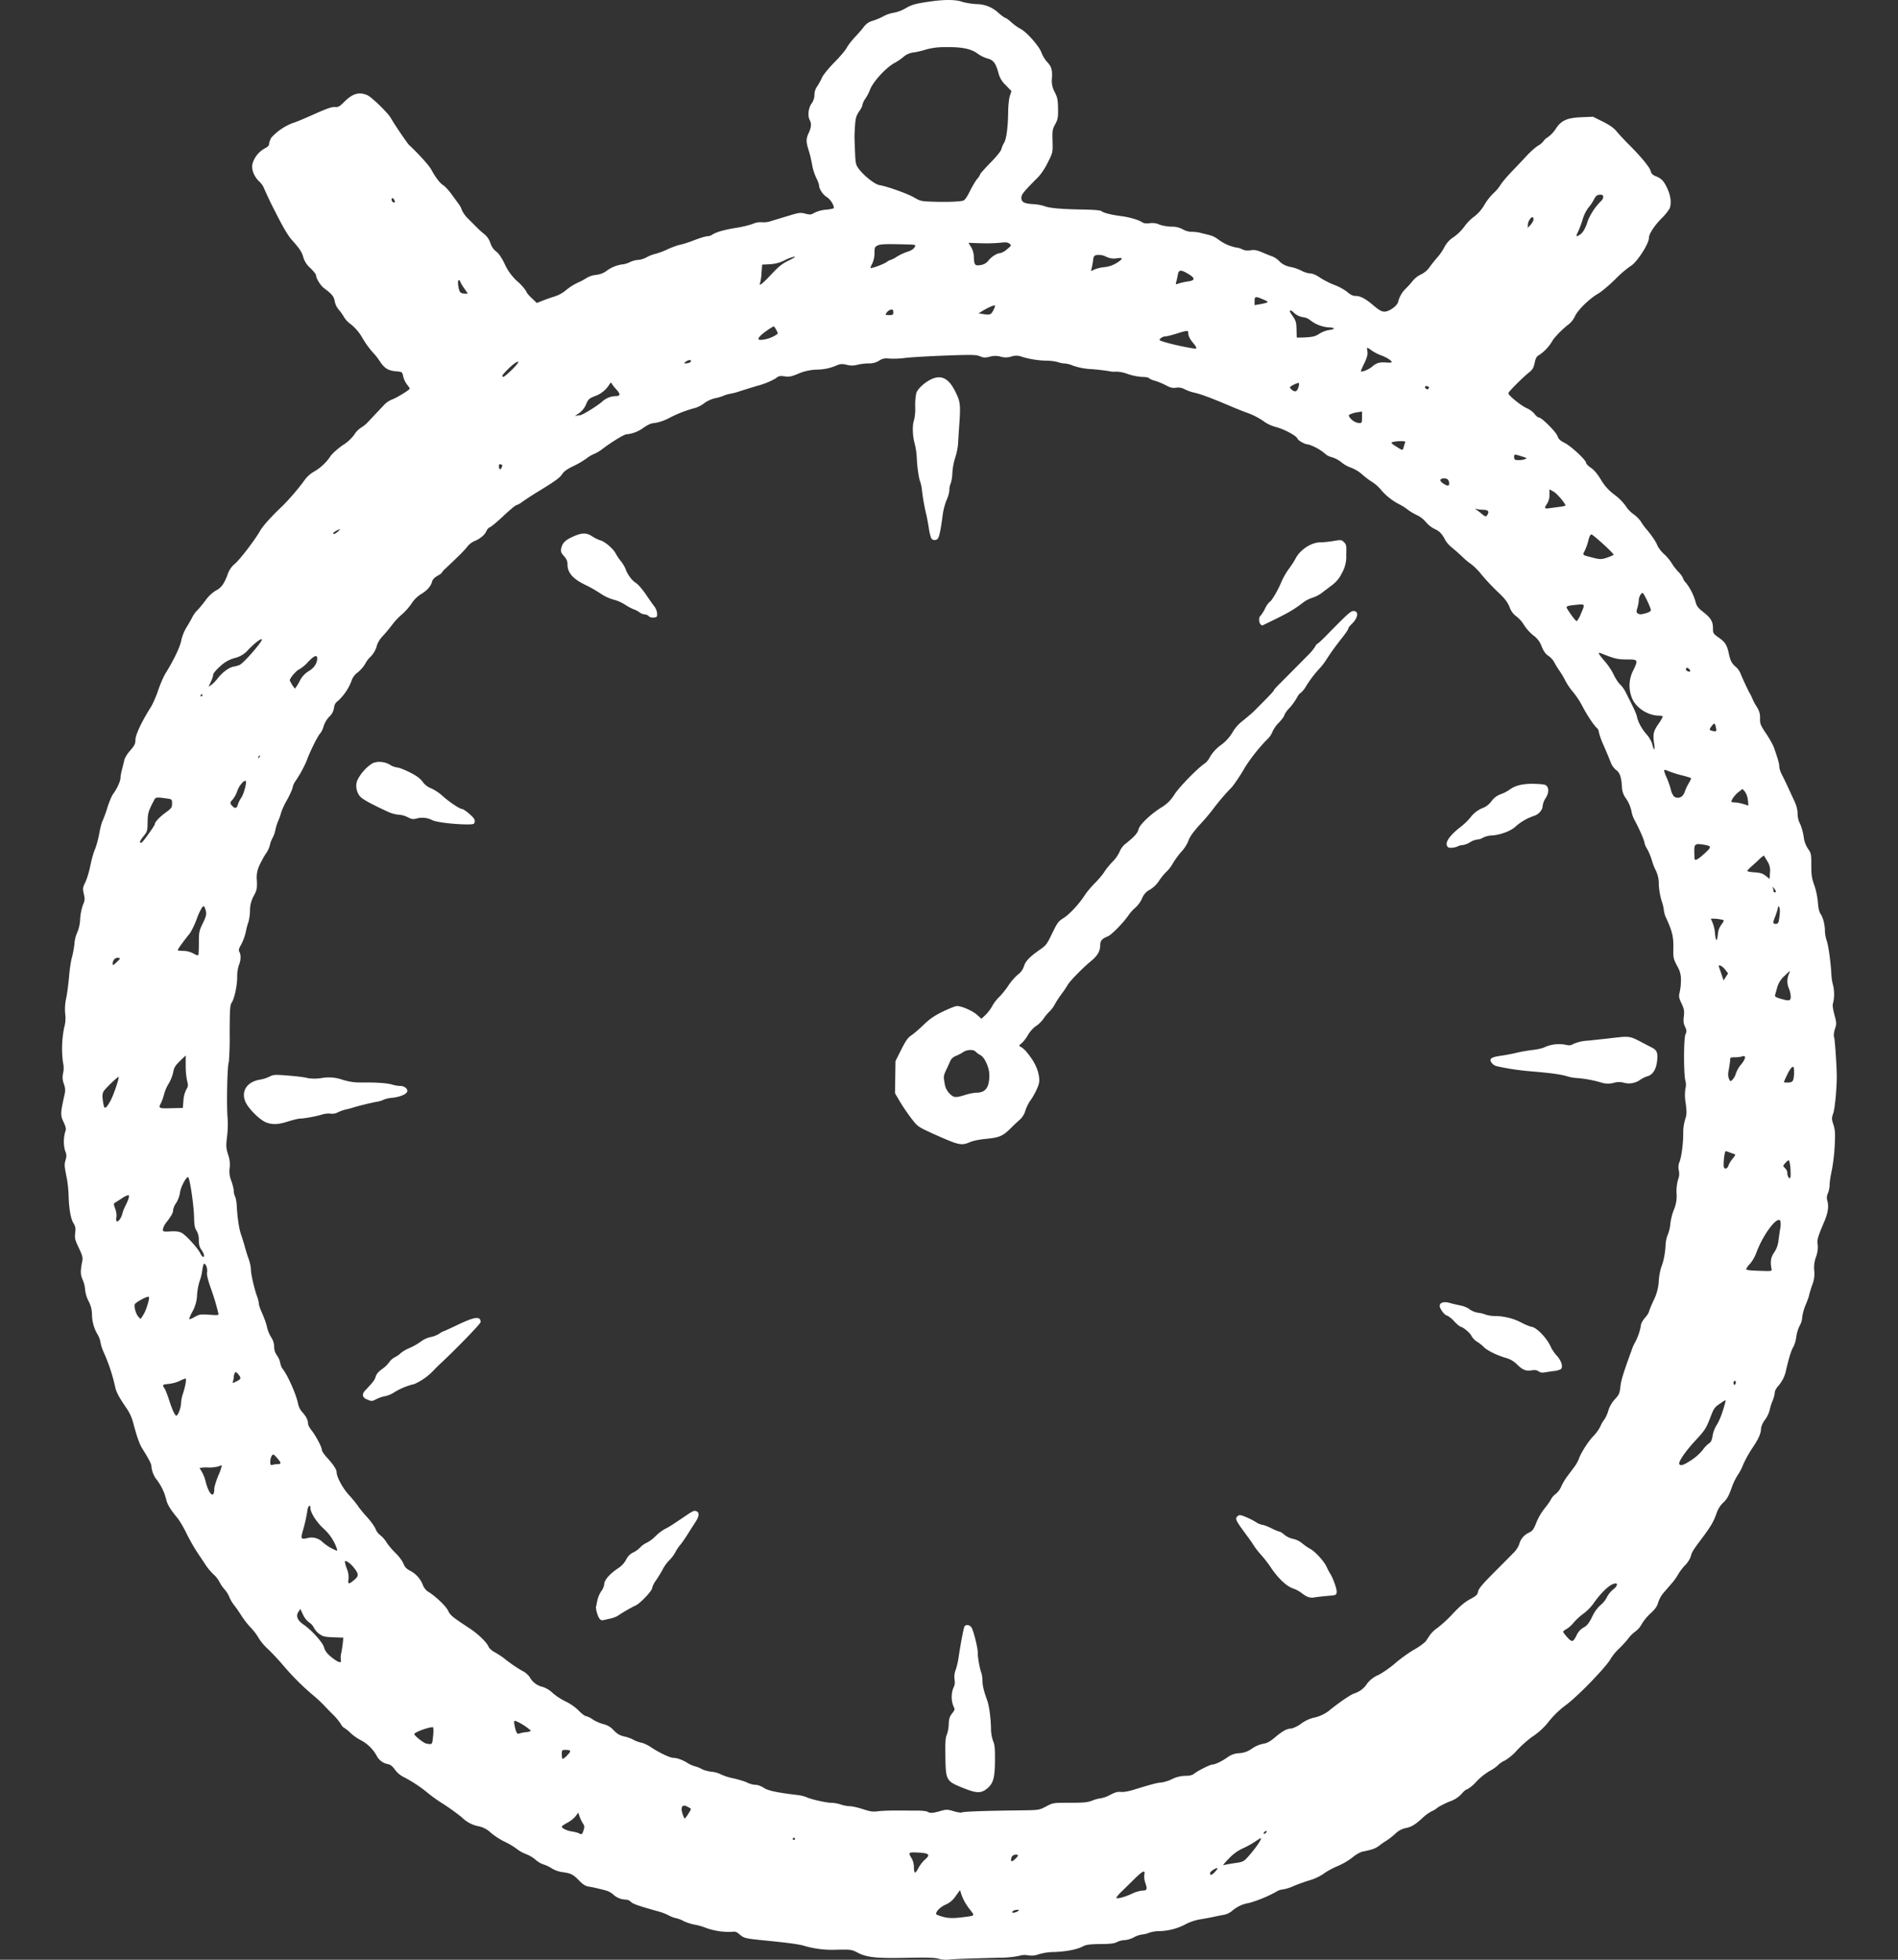 <svg xmlns="http://www.w3.org/2000/svg" width="31" height="32" fill="none"><rect width="100%" height="100%" fill="#333333" stroke="none"/><path fill="#fff" d="M15.328 31.984c-.056-.018-.187-.022-.523-.015-.502.01-.651-.007-.802-.087-.09-.047-.106-.05-.327-.046a1.655 1.655 0 0 1-.532-.06c-.07-.025-.255-.051-.607-.086-.365-.036-.384-.04-.455-.102-.052-.045-.073-.052-.13-.043a1.127 1.127 0 0 1-.411-.061 1.007 1.007 0 0 0-.186-.055.801.801 0 0 1-.19-.06.463.463 0 0 0-.122-.047.469.469 0 0 1-.121-.046.838.838 0 0 0-.159-.062c-.333-.093-.426-.125-.457-.158a.133.133 0 0 0-.086-.038.308.308 0 0 1-.206-.085.307.307 0 0 0-.112-.062c-.035-.01-.097-.025-.138-.035a1.767 1.767 0 0 0-.147-.03c-.055-.008-.093-.033-.16-.1-.096-.1-.133-.118-.276-.137a.46.46 0 0 1-.168-.06.551.551 0 0 0-.136-.065.385.385 0 0 1-.13-.077.554.554 0 0 0-.156-.092.572.572 0 0 1-.15-.084 1.122 1.122 0 0 0-.195-.116 1.191 1.191 0 0 1-.228-.147.407.407 0 0 0-.19-.105.53.53 0 0 1-.287-.15 3.76 3.76 0 0 0-.308-.221 2.448 2.448 0 0 1-.252-.18 2.217 2.217 0 0 0-.388-.255.415.415 0 0 1-.144-.122c-.036-.052-.071-.08-.11-.088a.261.261 0 0 1-.19-.144.638.638 0 0 0-.256-.248.781.781 0 0 1-.168-.118.68.68 0 0 0-.113-.09c-.007 0-.029-.027-.048-.06a.922.922 0 0 0-.12-.145 5.681 5.681 0 0 1-.152-.156 2.197 2.197 0 0 0-.176-.163 4.16 4.16 0 0 1-.496-.496c-.077-.091-.19-.21-.25-.266a.832.832 0 0 1-.146-.175.879.879 0 0 0-.125-.165 1.429 1.429 0 0 1-.152-.193 2.214 2.214 0 0 0-.121-.175.566.566 0 0 1-.08-.135.462.462 0 0 0-.08-.127.578.578 0 0 1-.083-.123.467.467 0 0 0-.097-.122.909.909 0 0 1-.127-.152 8.477 8.477 0 0 0-.134-.2 3.23 3.23 0 0 1-.175-.308 1.87 1.87 0 0 0-.145-.251c-.114-.135-.168-.222-.188-.3a.873.873 0 0 0-.152-.326.408.408 0 0 1-.092-.231c0-.033-.048-.124-.151-.288-.046-.074-.09-.202-.15-.43a.758.758 0 0 0-.11-.232c-.127-.186-.167-.263-.185-.36a2.916 2.916 0 0 0-.18-.54.678.678 0 0 1-.055-.166.377.377 0 0 0-.046-.128.662.662 0 0 1-.094-.33.46.46 0 0 0-.056-.219.547.547 0 0 1-.056-.187.489.489 0 0 0-.039-.159c-.039-.088-.04-.141-.006-.315.01-.048-.003-.093-.058-.208-.062-.13-.069-.158-.059-.243.01-.078.004-.107-.028-.16-.045-.072-.073-.23-.08-.458a2.02 2.02 0 0 0-.027-.267c-.043-.21-.044-.23-.022-.307.019-.066.017-.09-.008-.15a.578.578 0 0 1 .009-.332c.009-.023-.002-.07-.03-.129-.058-.123-.058-.142.014-.465.013-.06.01-.1-.013-.168a.281.281 0 0 1-.012-.174.379.379 0 0 0-.002-.172 1.734 1.734 0 0 1 .019-.572.54.54 0 0 0 .017-.222.84.84 0 0 1 .017-.263c.016-.076.036-.233.046-.347.009-.115.03-.258.048-.319.017-.06.034-.16.04-.22a.563.563 0 0 1 .045-.181.61.61 0 0 0 .048-.221.876.876 0 0 1 .046-.231c.032-.072.033-.094.014-.178-.02-.09-.018-.104.026-.194.026-.054.061-.172.08-.263.017-.091.05-.212.075-.268.023-.056.056-.173.071-.26.015-.088.04-.182.055-.21a2.14 2.14 0 0 0 .079-.218c.029-.09.07-.19.093-.22.066-.09.12-.21.12-.262 0-.026.013-.094.028-.15.015-.057.031-.125.037-.152a.499.499 0 0 1 .095-.146c.07-.082.084-.109.084-.175 0-.079.106-.304.25-.53.032-.05.087-.175.121-.276.034-.101.088-.225.12-.276.13-.21.24-.437.257-.537a.713.713 0 0 1 .081-.207c.034-.056.08-.134.1-.175.02-.04.056-.09.078-.109.022-.02.083-.093.135-.162a.607.607 0 0 1 .165-.16c.093-.047.136-.104.196-.258a.379.379 0 0 1 .12-.182c.076-.06.332-.394.415-.542.042-.076.196-.246.358-.397a3.93 3.93 0 0 0 .353-.409.491.491 0 0 1 .168-.158.808.808 0 0 0 .272-.257c.032-.044.123-.124.202-.178a.662.662 0 0 0 .183-.168.364.364 0 0 1 .104-.11.63.63 0 0 0 .103-.079l.283-.3a.373.373 0 0 1 .13-.087c.067-.022.287-.157.287-.177a.38.38 0 0 0-.047-.068.386.386 0 0 1-.061-.132c-.015-.072-.016-.073-.118-.082-.129-.011-.189-.05-.268-.17a.912.912 0 0 0-.113-.142 1.545 1.545 0 0 1-.16-.221.78.78 0 0 0-.193-.233.424.424 0 0 1-.115-.12.735.735 0 0 0-.085-.12.305.305 0 0 1-.066-.138c-.013-.078-.046-.118-.174-.213-.058-.043-.131-.161-.131-.212 0-.015-.042-.067-.092-.116a.378.378 0 0 1-.114-.17c-.025-.093-.057-.142-.19-.291-.065-.073-.146-.212-.278-.474a5.94 5.94 0 0 1-.185-.39.344.344 0 0 0-.075-.095c-.084-.087-.122-.188-.105-.281a.422.422 0 0 1 .198-.252c.054-.027.075-.05.075-.079 0-.022.017-.067.037-.1a.92.92 0 0 1 .346-.236c.03-.006.184-.07.34-.14.212-.095.302-.127.35-.123.055.005.076-.006.154-.084.137-.136.238-.166.374-.11.071.029.345.295.389.378.039.074.265.408.295.436.159.148.332.34.366.407.06.113.136.214.189.248.032.02.092.085.135.144l.12.164a.355.355 0 0 1 .054.104.529.529 0 0 0 .116.152l.143.143c.02.021.068.064.106.094a.308.308 0 0 1 .099.145c.02.06.052.106.094.138.043.032.09.1.141.206a.852.852 0 0 0 .215.29.718.718 0 0 1 .138.159c0 .014.04.062.086.106l.085.08.097-.038c.053-.022.14-.052.194-.068a.564.564 0 0 0 .187-.104.913.913 0 0 1 .188-.12 1 1 0 0 0 .15-.08.385.385 0 0 1 .15-.048.366.366 0 0 0 .158-.055.57.57 0 0 1 .265-.116c.031 0 .09-.017.13-.037a.37.37 0 0 1 .136-.037c.034 0 .098-.02.14-.044a.56.56 0 0 1 .14-.054 1.25 1.25 0 0 0 .202-.076c.077-.035.172-.069.21-.075.037-.007.14-.04.23-.075.088-.034.18-.062.205-.062a.17.17 0 0 0 .082-.025c.06-.042.2-.082.389-.112.098-.015.221-.045.275-.066a.304.304 0 0 1 .148-.026.366.366 0 0 0 .142-.017l.285-.086c.18-.055.2-.058.282-.037.08.02.095.018.15-.015a.528.528 0 0 1 .19-.05c.07-.006.127-.02.127-.028 0-.052-.06-.144-.117-.179-.064-.038-.126-.134-.126-.194 0-.016-.02-.07-.046-.12a.852.852 0 0 1-.066-.209 1.987 1.987 0 0 0-.056-.236c-.046-.145-.046-.187 0-.288.042-.09.047-.153.017-.208-.037-.068-.024-.196.028-.27a.242.242 0 0 0 .048-.143c0-.049.016-.098.046-.14.024-.036.061-.102.08-.146.021-.045.108-.151.2-.245.09-.09.18-.197.201-.237.021-.04.082-.119.135-.175.053-.056.119-.132.146-.169a.267.267 0 0 1 .149-.099c.054-.017.133-.051.175-.075a.55.55 0 0 1 .165-.055.618.618 0 0 0 .192-.073c.104-.061.171-.079.444-.116.209-.028.382-.025.478.01.045.015.15.033.231.038a.53.53 0 0 1 .373.152c.048.04.095.074.105.074.01 0 .053.032.097.071.043.04.11.087.148.106.099.05.302.279.342.386a.53.53 0 0 0 .084.145c.081.087.095.128.089.27a.374.374 0 0 0 .046.235c.043.086.051.126.053.266.002.146-.003.177-.046.256-.045.082-.049.106-.044.275.005.186.005.186-.076.348-.049.1-.114.197-.168.25-.236.238-.265.274-.265.331 0 .07.05.094.205.102a.713.713 0 0 1 .178.034c.085.032.28.048.646.054.164.003.263.012.28.026.035.029.161.06.315.08.137.017.285.06.348.1.03.02.067.024.123.017a.28.28 0 0 1 .155.02c.041.018.13.034.198.036a.364.364 0 0 1 .189.044c.04.024.096.04.145.04.044 0 .11.008.147.018l.147.037c.044.01.107.043.14.07a.709.709 0 0 0 .294.132c.022 0 .065.013.095.028.04.02.08.025.138.017.064-.01.104-.002.19.034.06.025.136.056.168.067a.323.323 0 0 1 .103.068c.055.059.117.09.21.107.041.007.113.033.16.057a.393.393 0 0 0 .143.045c.037 0 .095.024.159.067.055.038.163.093.24.122a.84.84 0 0 1 .21.116c.047.042.089.062.127.062.084 0 .163.041.297.155.091.077.135.102.18.102.077 0 .208-.094.224-.16a.448.448 0 0 1 .126-.218 1.43 1.43 0 0 0 .113-.126.409.409 0 0 1 .134-.104.375.375 0 0 0 .15-.132c.038-.052.095-.122.125-.155a.829.829 0 0 0 .106-.156.434.434 0 0 1 .157-.17.77.77 0 0 0 .17-.168.742.742 0 0 1 .156-.16.628.628 0 0 0 .172-.196.937.937 0 0 1 .149-.19.611.611 0 0 0 .112-.132c.024-.04.107-.14.185-.22.078-.081.189-.198.246-.26.057-.062.14-.135.182-.162a.29.29 0 0 0 .09-.075.223.223 0 0 1 .074-.066.52.52 0 0 0 .127-.135c.089-.138.186-.181.426-.19l.182-.008.161.08c.115.058.18.104.228.163a3.8 3.8 0 0 0 .199.213c.2.2.342.373.355.432.009.04.03.062.08.082.099.04.134.078.193.205.055.119.068.24.036.323a.824.824 0 0 1-.13.16c-.121.123-.207.255-.208.32-.001.102-.206.414-.305.464a1.837 1.837 0 0 0-.244.211c-.102.1-.229.207-.282.237-.137.077-.332.267-.377.368a.378.378 0 0 1-.098.128c-.1.074-.24.217-.272.276a.712.712 0 0 1-.216.23c-.04.02-.055.046-.072.126-.017.08-.035.112-.086.152-.117.094-.344.322-.344.345 0 .036.205.202.3.244a.36.36 0 0 1 .128.094c.023.032.054.058.07.058.046 0 .283.237.306.306.016.048.043.073.117.11.104.052.349.28.349.325 0 .016.035.051.078.08.051.034.106.099.163.193a.807.807 0 0 0 .226.25.89.89 0 0 1 .183.185c.023.042.08.1.124.13.045.031.1.087.123.125.023.038.064.094.091.124.075.085.163.216.178.267a.513.513 0 0 0 .11.138.77.77 0 0 1 .123.147c.015.03.064.093.108.141a.36.36 0 0 1 .08.112c0 .014.02.043.043.065a.921.921 0 0 1 .161.325c.015.057.043.092.124.155.124.098.157.154.157.266 0 .08.005.087.094.15.106.075.135.121.165.262.026.12.049.162.115.217.028.023.061.07.074.102.028.073.128.288.152.327.01.015.03.056.045.092a.85.85 0 0 0 .046.092c.065.099.08.146.078.231-.002.085.008.109.098.243.055.082.113.185.128.228.07.199.088.266.088.313 0 .028.02.09.046.138.025.048.07.14.1.207l.104.225c.032.069.049.138.049.197 0 .056.015.119.039.165.021.04.048.134.06.207a.443.443 0 0 0 .073.205c.049.068.052.083.052.264 0 .16.008.215.047.323.028.076.052.19.06.278.007.098.021.164.044.195.04.057.072.18.072.286 0 .041.014.112.03.156.028.08.065.351.075.549a.83.83 0 0 0 .025.165.633.633 0 0 1 .003.3c-.012.031-.006.086.021.189.036.135.037.15.01.233-.02.06-.024.106-.014.139.014.044.045.514.043.655-.003.218-.032.51-.057.583-.028.081-.028.095.003.19.028.085.03.14.02.345a3.065 3.065 0 0 1-.048.403c-.02.088-.035.193-.035.232 0 .04-.012.1-.027.136a.17.17 0 0 0-.008.132c.023.084.008.189-.048.322-.113.268-.124.307-.112.383a.45.45 0 0 1-.027.203.504.504 0 0 0-.029.227.489.489 0 0 1-.037.242c-.026.08-.048.152-.048.162 0 .01-.025.08-.056.155a.76.76 0 0 0-.056.206.295.295 0 0 1-.04.13.588.588 0 0 0-.056.183.52.52 0 0 1-.049.167c-.03.044-.072.177-.118.377a.542.542 0 0 1-.132.263c-.03.033-.053.081-.053.107a.465.465 0 0 1-.036.132.854.854 0 0 0-.047.152.48.48 0 0 1-.076.157.34.34 0 0 0-.065.136c0 .086-.037.17-.139.322a1.868 1.868 0 0 0-.153.275.846.846 0 0 1-.09.172.995.995 0 0 0-.101.214c-.046.128-.076.18-.13.23a.422.422 0 0 0-.115.183c-.049.137-.095.215-.253.425-.133.177-.153.211-.168.28a.413.413 0 0 1-.091.138.849.849 0 0 0-.114.15.929.929 0 0 1-.105.147l-.135.156a.476.476 0 0 0-.086.156c-.017.062-.048.107-.124.177a.807.807 0 0 0-.144.174.372.372 0 0 1-.103.121.548.548 0 0 0-.115.113c-.03.04-.099.117-.155.17a.865.865 0 0 0-.135.164c-.063.12-.503.58-.716.744a1.541 1.541 0 0 0-.318.31c-.06.073-.153.157-.229.207-.07.046-.189.149-.263.229a.858.858 0 0 1-.2.17.374.374 0 0 0-.113.076.6.6 0 0 1-.138.096 1.07 1.07 0 0 0-.216.173.592.592 0 0 1-.152.127c-.016 0-.055.031-.086.07a.472.472 0 0 1-.204.13c-.08.034-.17.08-.198.103a.346.346 0 0 1-.093.056.69.69 0 0 0-.151.112c-.124.112-.18.145-.283.164a.344.344 0 0 0-.156.088c-.045.042-.11.092-.144.113a1.4 1.4 0 0 0-.124.086c-.056.044-.123.067-.28.097a.556.556 0 0 0-.156.095 1.14 1.14 0 0 1-.24.139c-.072.03-.174.084-.226.123a.818.818 0 0 1-.234.11 2.899 2.899 0 0 0-.264.095.667.667 0 0 1-.175.054.217.217 0 0 0-.103.037 2.123 2.123 0 0 1-.447.184.534.534 0 0 0-.265.121.317.317 0 0 1-.14.071c-.04.007-.108.02-.152.03-.045.01-.148.03-.229.043a.825.825 0 0 0-.245.08.963.963 0 0 1-.43.114.543.543 0 0 0-.17.027.375.375 0 0 1-.113.028.398.398 0 0 0-.134.046.41.41 0 0 1-.152.046.317.317 0 0 0-.123.031c-.046.024-.11.032-.274.033-.172.002-.228.01-.28.036-.095.052-.269.086-.471.094a.925.925 0 0 0-.252.036.326.326 0 0 1-.177.018.293.293 0 0 0-.146.009 1.64 1.64 0 0 1-.333.03c-.64.018-.713.021-.81.03a.485.485 0 0 1-.173-.013Zm.42-.681c.184-.024.178-.014.08-.14a.874.874 0 0 1-.118-.207l-.03-.093-.072.099a.375.375 0 0 1-.167.14c-.101.044-.186.146-.136.165.152.058.231.064.443.036Zm.886-.103c.011-.01.006-.016-.012-.016-.045 0-.09.02-.09.04s.074.002.102-.024Zm1.85-.276a.548.548 0 0 1 .171-.053c.08 0 .088-.02.053-.122a.31.31 0 0 1-.018-.138c.018-.081-.024-.065-.15.059l-.21.206a.605.605 0 0 0-.098.111c0 .026.136-.008.251-.063Zm1.361-.36c.026-.027.044-.052.04-.056-.016-.016-.113.044-.119.074-.009.047.026.04.08-.018Zm-4.842-.065a.528.528 0 0 1 .107-.137c.091-.078.065-.103-.118-.112-.155-.008-.161-.002-.103.093a.29.29 0 0 1 .038.147c0 .048.008.087.018.087.01 0 .036-.035.057-.078Zm5.159-.076c.143-.02.15-.024.23-.113.09-.102.178-.221.198-.271.014-.037.014-.037-.112.046a1.475 1.475 0 0 1-.184.099.736.736 0 0 0-.225.166c-.065.066-.104.115-.086.107.017-.007.098-.022.179-.034Zm-3.58-.07c.024-.021.044-.046.044-.055 0-.023-.064-.018-.09.007-.024.024-.03.088-.01.088a.18.18 0 0 0 .057-.04Zm-3.597-.327a.019.019 0 0 0-.019-.018.019.019 0 0 0-.018.018c0 .01.008.018.018.018.01 0 .019-.008.019-.018Zm-3.454-.139c.018-.054.017-.072-.01-.111a.608.608 0 0 1-.054-.113l-.023-.065-.041.057a.472.472 0 0 1-.134.107c-.051.027-.093.056-.093.064 0 .028.083.068.168.08.046.008.097.021.112.03.045.025.052.02.075-.049Zm11.158.015c-.013-.013-.049.013-.049.035 0 .013.011.011.029-.003.015-.013.024-.027.02-.032Zm-9.45-.28a.535.535 0 0 0 .047-.082c0-.005-.026-.023-.058-.039-.063-.032-.091-.02-.096.041-.002.034.039.153.053.153a.405.405 0 0 0 .054-.073Zm4.117-.05c.105-.028.118-.028.222.003.06.018.12.027.133.02.023-.015.392-.028.962-.034.298-.004.298-.004.413-.064.114-.06.114-.06.388-.06.228 0 .288-.006.367-.036a.537.537 0 0 1 .137-.037.51.51 0 0 0 .154-.056c.081-.042.125-.054.174-.048.04.005.12-.008.206-.034.287-.089.403-.12.453-.119a.635.635 0 0 0 .175-.055.523.523 0 0 1 .221-.055c.067 0 .112-.01.142-.034.072-.055.262-.15.3-.15.044 0 .172-.063.256-.126a.333.333 0 0 1 .178-.059.392.392 0 0 0 .212-.076.495.495 0 0 1 .18-.078c.066-.01.112-.034.203-.111.12-.101.19-.138.262-.138a.495.495 0 0 0 .159-.081.594.594 0 0 1 .196-.094.614.614 0 0 0 .287-.14c.155-.124.324-.238.383-.258.091-.03.161-.084.21-.16a.443.443 0 0 1 .181-.14c.076-.038.2-.125.277-.193.078-.068.214-.166.305-.22a.99.99 0 0 0 .192-.135l.07-.104a.514.514 0 0 1 .126-.12 1.98 1.98 0 0 0 .247-.228c.116-.124.197-.192.282-.238.102-.054.122-.073.132-.125.009-.047.07-.12.254-.305.133-.133.279-.28.323-.326a.385.385 0 0 0 .095-.141.282.282 0 0 1 .159-.19c.06-.03.078-.054.121-.165a.983.983 0 0 1 .13-.225c.044-.053.094-.123.11-.156a.28.28 0 0 1 .08-.09.305.305 0 0 0 .085-.115.957.957 0 0 1 .092-.158l.118-.158a.616.616 0 0 0 .076-.129c.03-.095.15-.287.235-.375a.688.688 0 0 0 .12-.165.482.482 0 0 1 .063-.11.513.513 0 0 0 .066-.145.481.481 0 0 1 .108-.188c.067-.071.077-.094.09-.204.012-.11.043-.21.188-.61a.631.631 0 0 1 .055-.121.922.922 0 0 0 .093-.277c0-.023.03-.076.065-.118a.337.337 0 0 0 .066-.098c0-.012.033-.095.074-.184a.794.794 0 0 0 .086-.322 1 1 0 0 1 .04-.223c.038-.092.065-.23.071-.36a.513.513 0 0 1 .037-.174.56.56 0 0 0 .04-.172.987.987 0 0 1 .058-.231.558.558 0 0 0 .044-.268.712.712 0 0 1 .025-.226.245.245 0 0 0 .012-.149.22.22 0 0 1 .012-.14c.033-.085.063-.32.06-.479a.751.751 0 0 1 .03-.208c.028-.084.03-.117.01-.273a.733.733 0 0 1-.004-.237.236.236 0 0 0 0-.125c-.03-.107-.03-.687 0-.757.022-.052.021-.068-.006-.126-.024-.05-.03-.09-.02-.17.01-.09.005-.12-.038-.211-.044-.096-.047-.115-.029-.187a.954.954 0 0 0 .02-.193.417.417 0 0 0-.064-.235c-.06-.117-.064-.132-.06-.298.002-.18-.019-.268-.116-.478a.419.419 0 0 1-.039-.13.688.688 0 0 0-.037-.154 1.15 1.15 0 0 1-.046-.266.502.502 0 0 0-.045-.223.942.942 0 0 1-.068-.173.959.959 0 0 0-.077-.185.33.33 0 0 1-.045-.104c0-.033-.073-.202-.15-.348a.525.525 0 0 1-.056-.137.577.577 0 0 0-.102-.246.328.328 0 0 1-.059-.187c-.011-.16-.037-.228-.1-.272a.294.294 0 0 1-.085-.125 7.547 7.547 0 0 0-.114-.273 1.244 1.244 0 0 1-.08-.223.09.09 0 0 0-.03-.061c-.047-.038-.164-.215-.238-.358a1.366 1.366 0 0 0-.15-.228 1.005 1.005 0 0 1-.125-.182 1.412 1.412 0 0 0-.098-.166 1.382 1.382 0 0 1-.087-.142.317.317 0 0 0-.094-.102c-.047-.031-.078-.075-.11-.153a.382.382 0 0 0-.139-.183.744.744 0 0 1-.151-.17.508.508 0 0 0-.123-.138.315.315 0 0 1-.112-.154c-.036-.086-.08-.141-.196-.25a3.598 3.598 0 0 1-.261-.278 1.045 1.045 0 0 0-.164-.167 1.136 1.136 0 0 1-.142-.117 3.306 3.306 0 0 0-.172-.153.498.498 0 0 1-.11-.119c-.056-.11-.098-.154-.176-.188a.458.458 0 0 1-.144-.113.438.438 0 0 0-.144-.113.856.856 0 0 1-.159-.095.76.76 0 0 0-.134-.084.98.98 0 0 1-.299-.238.609.609 0 0 0-.14-.124 1.385 1.385 0 0 1-.169-.128.59.59 0 0 0-.178-.107.52.52 0 0 1-.156-.087.467.467 0 0 0-.153-.083.273.273 0 0 1-.101-.046.798.798 0 0 0-.286-.163c-.056 0-.166-.061-.182-.1-.017-.044-.222-.153-.346-.184a.622.622 0 0 1-.182-.08 1.14 1.14 0 0 0-.31-.16c-.061-.023-.204-.08-.317-.129-.274-.115-.432-.173-.527-.193a.76.76 0 0 1-.154-.054.222.222 0 0 0-.145-.027c-.055.008-.091 0-.164-.039a1.187 1.187 0 0 0-.181-.075.28.28 0 0 1-.1-.044c-.005-.01-.053-.018-.104-.018a.958.958 0 0 1-.237-.047.615.615 0 0 0-.187-.04.341.341 0 0 1-.112-.006 3.503 3.503 0 0 0-.288-.034 1.098 1.098 0 0 1-.306-.056.451.451 0 0 0-.138-.037.351.351 0 0 1-.105-.02.724.724 0 0 0-.174-.025 1.533 1.533 0 0 1-.415-.062.25.25 0 0 0-.18-.006.294.294 0 0 1-.173.002.311.311 0 0 0-.175 0c-.08.019-.105.018-.165-.007-.063-.025-.13-.027-.56-.011-.269.01-.567.027-.662.039a1.46 1.46 0 0 1-.262.01.208.208 0 0 0-.162.035.308.308 0 0 1-.173.044.855.855 0 0 0-.18.022.322.322 0 0 1-.177 0c-.085-.018-.103-.016-.193.023a.808.808 0 0 1-.282.056.843.843 0 0 0-.315.067c-.111.047-.146.054-.223.043-.08-.01-.098-.006-.146.034a1.244 1.244 0 0 1-.304.122c-.136.041-.273.084-.304.095a.972.972 0 0 1-.13.033.488.488 0 0 0-.113.033.724.724 0 0 1-.136.04.501.501 0 0 0-.183.084.463.463 0 0 1-.144.075 2 2 0 0 0-.422.163.774.774 0 0 1-.243.084c-.047 0-.099.022-.176.074a.558.558 0 0 1-.283.11c-.037 0-.243.126-.397.243a.577.577 0 0 1-.13.077.526.526 0 0 0-.126.075 1.422 1.422 0 0 1-.215.125c-.097.046-.152.085-.18.128-.04.062-.108.112-.408.295a4.914 4.914 0 0 0-.245.16.33.33 0 0 1-.099.055c-.012 0-.105.078-.206.172-.1.095-.2.178-.22.185-.021.006-.049.037-.062.067-.025.062-.106.127-.2.164a.311.311 0 0 0-.112.09c-.043.057-.125.139-.364.364a.223.223 0 0 0-.051.06c0 .007-.033.03-.073.052-.046.026-.077.059-.085.09-.02.078-.078.145-.179.206a.508.508 0 0 0-.158.156.939.939 0 0 1-.156.176 1.09 1.09 0 0 0-.154.162c-.034.047-.103.13-.151.183a.474.474 0 0 0-.1.147.407.407 0 0 1-.113.205.392.392 0 0 0-.08.107.558.558 0 0 1-.123.143.272.272 0 0 0-.104.142.863.863 0 0 1-.222.326c-.038.026-.055.057-.063.112a.237.237 0 0 1-.077.144.418.418 0 0 0-.094.16.32.32 0 0 1-.057.117c-.033.027-.18.326-.214.432a1.946 1.946 0 0 1-.198.358.27.27 0 0 0-.036.092c-.008.035-.05.127-.094.206a1.128 1.128 0 0 0-.093.2.88.88 0 0 1-.047.134.78.78 0 0 0-.047.15.462.462 0 0 1-.045.128.44.44 0 0 0-.045.12.435.435 0 0 1-.064.137c-.029.04-.075.125-.103.186a.456.456 0 0 0-.045.258c.004.129-.001.155-.05.245a.5.5 0 0 0-.063.248.781.781 0 0 1-.024.177 1.07 1.07 0 0 0-.043.16.853.853 0 0 1-.077.213c-.039.066-.045.09-.029.12.028.05.025.138-.008.215a.612.612 0 0 0-.028.192c0 .145-.045.355-.09.421-.027.04-.031.109-.033.498a5.26 5.26 0 0 1-.013.47c-.026.04-.04.713-.02.929.006.068.002.2-.01.294-.018.154-.016.182.017.289a.473.473 0 0 1 .026.22.403.403 0 0 0 .028.212c.021.06.039.133.039.162 0 .029.01.07.022.093.012.022.024.09.027.15.009.184.038.381.07.469.016.045.043.132.06.193.016.06.045.154.065.208.02.054.036.13.036.169 0 .077.054.31.1.438.017.044.03.1.03.122 0 .022.026.096.057.163.03.067.065.165.076.218a.543.543 0 0 0 .067.165.293.293 0 0 1 .05.158.24.24 0 0 0 .045.14c.022.028.046.081.053.118.007.037.022.08.035.095.087.105.235.441.26.59a.307.307 0 0 0 .07.128c.061.068.09.126.09.184 0 .02.025.067.055.105.071.09.17.275.17.32 0 .02.038.079.086.13.103.113.156.193.156.238 0 .076.102.265.2.37.057.062.125.145.152.186.027.04.094.122.15.182.055.06.115.144.134.187a.237.237 0 0 0 .073.1.442.442 0 0 1 .103.115c.034.053.104.136.156.185.051.05.106.124.123.166.022.058.049.086.113.119a.44.44 0 0 1 .206.235c.016.04.052.086.08.102.117.07.294.236.33.312.038.08.068.103.365.299.13.086.271.224.298.293.009.024.056.065.103.09.048.027.114.07.147.096.11.088.234.172.308.21.04.02.09.064.112.097a.32.32 0 0 0 .208.16c.054.015.114.05.168.1.046.043.14.105.21.138a.819.819 0 0 1 .215.15c.048.05.102.09.118.09a.35.35 0 0 1 .112.055c.045.03.124.064.174.076a.325.325 0 0 1 .169.102c.058.06.1.083.17.099.05.01.12.036.152.055.034.019.09.04.128.047.037.007.107.04.156.073.127.086.31.174.363.174.06 0 .158.035.236.085a.47.47 0 0 0 .122.054.49.49 0 0 1 .112.045c.03.017.1.037.156.043a.428.428 0 0 1 .149.041.905.905 0 0 0 .204.066c.086.019.19.05.229.07.04.02.101.037.136.037.038 0 .093.02.135.048.07.047.204.076.532.116a.675.675 0 0 1 .166.037c.062.033.327.093.41.093.04 0 .108.012.151.027.044.016.11.028.147.028.037 0 .134.022.214.048.122.04.164.046.252.034.058-.007.194-.012.302-.011l.336.001c.077 0 .153.009.168.019.04.026.077.024.206-.011Zm.404-.365c-.31-.122-.313-.127-.319-.53-.004-.227.002-.308.022-.348a.535.535 0 0 0 .032-.17c.004-.093.015-.128.055-.18.048-.062.049-.068.022-.12a.41.41 0 0 1 0-.299c.022-.04.027-.08.019-.134a.316.316 0 0 1 .018-.159c.016-.044.038-.134.047-.2.035-.234.083-.487.098-.51.024-.036.085-.026.114.019.033.051.104.337.102.41-.002.07.031.26.057.326.011.029.02.09.02.136 0 .075.02.16.08.327.029.084.055.277.059.441a.622.622 0 0 0 .035.215c.024.052.031.12.03.285 0 .326-.027.415-.15.505-.082.06-.16.058-.34-.014Zm-5.974-2.785c-.03-.047-.06-.161-.051-.19.004-.01.013-.056.022-.101a.467.467 0 0 1 .063-.148.252.252 0 0 0 .047-.102c0-.08.085-.179.246-.285a.398.398 0 0 0 .114-.129.24.24 0 0 1 .115-.117.423.423 0 0 0 .117-.085.319.319 0 0 1 .103-.073.611.611 0 0 0 .147-.11.738.738 0 0 1 .15-.115c.063-.03.105-.057.348-.221.115-.078.136-.086.172-.067.049.025.04.083-.026.183a13.88 13.88 0 0 0-.123.193c-.045.071-.1.15-.123.175a.684.684 0 0 0-.079.12.556.556 0 0 1-.097.128.638.638 0 0 0-.106.146c-.026.05-.076.131-.11.181a.36.36 0 0 0-.064.127c0 .045-.195.25-.27.284-.066.03-.206.11-.278.16a.403.403 0 0 1-.12.05l-.12.027c-.038.01-.055.003-.077-.031Zm11.554-.356a.595.595 0 0 1-.093-.063.527.527 0 0 0-.13-.066c-.108-.038-.249-.173-.365-.349-.04-.06-.11-.15-.153-.197a1.242 1.242 0 0 1-.117-.149 2.422 2.422 0 0 0-.098-.142c-.21-.284-.22-.302-.164-.348.023-.018.047-.015.126.018.054.022.13.06.168.085a.281.281 0 0 0 .105.044c.019 0 .084.025.145.055.06.03.12.055.132.055.013 0 .05.024.084.053.035.03.095.058.14.066a.343.343 0 0 1 .149.073c.04.033.097.073.128.089.08.04.227.2.27.294.02.043.045.09.055.105.05.076.115.26.11.306-.006.052-.009.053-.146.064a3.507 3.507 0 0 0-.215.024.192.192 0 0 1-.13-.017ZM5.988 22.849c-.071-.031-.08-.085-.024-.144.128-.134.157-.172.172-.227.012-.042.046-.081.106-.124a.46.46 0 0 0 .115-.111.25.25 0 0 1 .094-.082.369.369 0 0 0 .094-.066.572.572 0 0 1 .143-.083 1.06 1.06 0 0 0 .188-.107.41.41 0 0 1 .156-.072.434.434 0 0 0 .142-.055.273.273 0 0 1 .07-.04c.007 0 .108-.046.225-.102.285-.137.38-.15.381-.048 0 .027-.405.445-.671.692-.022.02-.067.065-.1.1a.984.984 0 0 1-.312.22 1.11 1.11 0 0 0-.327.134.437.437 0 0 1-.15.064.539.539 0 0 0-.138.046c-.076.04-.083.04-.164.004Zm19.143-.456c-.026-.02-.06-.025-.107-.018-.102.016-.15-.003-.243-.092a.412.412 0 0 0-.192-.112c-.14-.04-.306-.123-.354-.176a.635.635 0 0 0-.11-.086.274.274 0 0 1-.093-.097c-.02-.047-.14-.147-.177-.147a.57.57 0 0 1-.106-.092.423.423 0 0 0-.114-.092c-.037 0-.12-.11-.12-.157 0-.056.07-.076.166-.048.037.011.113.029.168.04.056.01.125.039.154.063.032.026.091.05.143.057a.526.526 0 0 1 .125.032.5.5 0 0 0 .15.021.962.962 0 0 1 .433.11.938.938 0 0 0 .155.066c.08 0 .26.186.323.334.016.036.06.1.097.14.075.082.105.185.063.218a.297.297 0 0 1-.11.03 4.098 4.098 0 0 0-.149.022c-.044.008-.077.003-.102-.016Zm-9.653-3.777a8.953 8.953 0 0 1-.332-.147c-.154-.073-.17-.086-.277-.228a3.293 3.293 0 0 1-.181-.27l-.07-.12.004-.262.004-.263.094-.187c.074-.147.11-.198.165-.233.038-.025.129-.102.2-.172.102-.098.173-.147.316-.217.102-.049.205-.09.228-.09.078 0 .254.077.328.143l.073.065.066-.062a.668.668 0 0 0 .11-.145.655.655 0 0 1 .113-.148c.038-.035.106-.119.15-.186a.927.927 0 0 1 .156-.18.27.27 0 0 0 .098-.133c.026-.086.092-.156.256-.27.107-.074.121-.093.206-.27.082-.17.101-.197.181-.247.1-.062.255-.228.352-.377.034-.053.11-.143.166-.198.056-.056.125-.137.152-.181.028-.044.09-.121.14-.172a.55.55 0 0 0 .111-.16.32.32 0 0 1 .109-.138c.132-.106.187-.168.2-.227.017-.076.2-.25.383-.363a.602.602 0 0 0 .204-.207c.088-.132.384-.433.493-.504a.278.278 0 0 0 .085-.106.659.659 0 0 1 .18-.195.7.7 0 0 0 .19-.208.653.653 0 0 1 .177-.196c.075-.062.149-.125.164-.14l.182-.183c.085-.085.154-.16.154-.17 0-.008.045-.058.099-.11l.238-.24.224-.226a.778.778 0 0 0 .11-.133c.015-.027.032-.05.04-.05.007 0 .062-.05.123-.111.37-.378.419-.422.465-.422.091 0 .075.114-.03.213-.03.028-.055.062-.055.074 0 .013-.052.09-.117.17-.108.139-.16.21-.262.368a.942.942 0 0 1-.097.12 1.893 1.893 0 0 0-.22.293.37.37 0 0 1-.088.104c-.01 0-.036.035-.058.078a.97.97 0 0 1-.122.167.37.37 0 0 0-.082.116c0 .015-.04.07-.09.122a.493.493 0 0 0-.104.15.363.363 0 0 1-.096.132 2.94 2.94 0 0 0-.356.452c-.051.097-.2.317-.225.332a3.8 3.8 0 0 0-.312.37c-.04.051-.111.135-.159.187-.144.157-.2.234-.225.307a.582.582 0 0 1-.091.15 1.355 1.355 0 0 0-.176.24.511.511 0 0 1-.089.11.983.983 0 0 0-.122.15.471.471 0 0 1-.149.145.266.266 0 0 0-.129.144.48.48 0 0 1-.106.147.7.7 0 0 0-.11.12c-.088.129-.282.328-.342.351-.093.037-.125.072-.125.14 0 .1-.043.177-.15.264-.145.12-.351.331-.385.395a1.47 1.47 0 0 1-.1.147c-.038.051-.086.125-.107.166a.506.506 0 0 1-.089.118.705.705 0 0 0-.095.115.488.488 0 0 1-.121.119c-.046.03-.1.09-.133.147a.567.567 0 0 1-.105.136c-.042.032-.045.04-.02.054.06.033.108.085.19.205.093.136.14.309.11.41-.021.073-.09.206-.143.275a.662.662 0 0 0-.075.157.328.328 0 0 1-.09.146 2.77 2.77 0 0 0-.15.141c-.128.127-.185.151-.4.172-.11.01-.216.032-.266.054-.115.051-.17.046-.363-.034Zm.286-.737a.828.828 0 0 1 .183-.037c.15 0 .212-.083.212-.287 0-.122-.076-.29-.147-.327a.29.29 0 0 1-.076-.055c-.033-.04-.143-.036-.203.006a.748.748 0 0 1-.12.063.165.165 0 0 0-.091.08 4.673 4.673 0 0 1-.069.151c-.043.093-.045.107-.025.21a.288.288 0 0 0 .08.172c.07.071.096.073.256.024Zm-11.413.45c-.084-.029-.234-.166-.312-.283-.125-.19-.03-.38.21-.417a.602.602 0 0 0 .153-.049c.066-.034.086-.035.319-.016.136.011.27.028.298.039a.702.702 0 0 0 .234 0 .678.678 0 0 1 .347.03c.126.036.2.045.333.043.216-.003.395.01.48.036.035.011.092.02.124.02.066 0 .123.044.115.088-.01.046-.112.09-.24.105a.485.485 0 0 0-.142.03.386.386 0 0 1-.112.035c-.109.02-.312.07-.39.095-.03.01-.085.024-.12.032a.608.608 0 0 0-.13.046.187.187 0 0 1-.118.021.369.369 0 0 0-.143.016c-.098.03-.29.065-.358.065-.025 0-.11.021-.19.046-.164.052-.251.056-.358.019Zm21.797-.654a1.942 1.942 0 0 0-.392-.072.688.688 0 0 1-.159-.028c-.106-.032-.255-.053-.588-.081a4.12 4.12 0 0 1-.566-.085.157.157 0 0 1-.082-.057c-.042-.064-.007-.09.154-.113.072-.01.185-.031.252-.048.066-.016.186-.037.265-.046.08-.009.168-.03.196-.045a.566.566 0 0 1 .333-.042c.073.017.094.014.145-.015a.664.664 0 0 1 .227-.05l.309-.033c.404-.047.357-.053.625.087l.108.056c.09.045.107.09.089.232-.018.136-.073.218-.161.24a.47.47 0 0 0-.112.056.317.317 0 0 1-.271.048.309.309 0 0 0-.15-.001.361.361 0 0 1-.222-.003Zm-2.499-3.843c-.061-.06.01-.175.205-.328a.994.994 0 0 0 .158-.15.473.473 0 0 1 .22-.166.33.33 0 0 0 .128-.105.314.314 0 0 1 .153-.115.627.627 0 0 0 .136-.069c.096-.074.227-.105.416-.1.142.005.181.012.2.038.037.049.029.118-.023.2a.303.303 0 0 0-.046.122c0 .064-.062.137-.136.162a.867.867 0 0 0-.303.172c-.073.074-.249.14-.389.149a.353.353 0 0 0-.144.035.192.192 0 0 1-.092.031.31.31 0 0 0-.122.045.316.316 0 0 1-.118.046.207.207 0 0 0-.074.017c-.058.029-.147.037-.169.016Zm-16.265-.383c-.17-.015-.297-.039-.335-.062a.353.353 0 0 0-.236-.024c-.068.018-.088.015-.156-.02a.39.39 0 0 0-.147-.04.524.524 0 0 1-.172-.047c-.274-.126-.418-.205-.458-.252a.27.27 0 0 1-.047-.256.694.694 0 0 1 .247-.282c.079-.04.2-.032.286.02a.312.312 0 0 0 .121.046c.026 0 .117.035.203.078.114.057.17.099.212.154a.302.302 0 0 0 .139.108.774.774 0 0 1 .19.127c.114.102.28.212.322.213.015.001.067.037.117.081.068.06.089.09.084.123-.006.04-.016.044-.109.046a3.009 3.009 0 0 1-.261-.013Zm13.204-3.255c-.027-.026-.03-.118-.005-.133a.62.62 0 0 0 .078-.121.392.392 0 0 1 .073-.11c.025 0 .133-.18.188-.312.029-.07.085-.171.126-.225.04-.053.09-.13.112-.172.073-.144.258-.265.403-.265.047 0 .144-.01.216-.022.126-.021.133-.02.173.02.038.037.041.054.036.209a.526.526 0 0 1-.07.293.515.515 0 0 1-.168.203l-.171.13a.522.522 0 0 1-.143.071.526.526 0 0 0-.146.074c-.175.134-.255.179-.67.378-.004.003-.02-.005-.032-.018Zm-9.992-.133a.097.097 0 0 0-.066-.028.172.172 0 0 1-.086-.035.34.34 0 0 0-.092-.048.836.836 0 0 1-.147-.079.637.637 0 0 0-.185-.08.747.747 0 0 1-.216-.102 2.232 2.232 0 0 0-.222-.128c-.221-.103-.313-.204-.313-.347 0-.05-.015-.085-.057-.133-.047-.052-.056-.075-.047-.12.02-.094.062-.138.188-.196.15-.069.225-.07.32-.007.04.027.1.056.135.066.072.02.207.135.246.21a.954.954 0 0 0 .084.126c.033.04.068.1.08.132.03.089.106.19.17.228.032.02.105.103.161.186.056.084.12.173.141.2.022.026.04.076.042.11.003.057-.002.063-.054.068-.036.004-.068-.006-.082-.023Zm4.613-1.274a.79.79 0 0 1-.038-.16 3.664 3.664 0 0 0-.039-.212 3.36 3.36 0 0 1-.072-.397.713.713 0 0 0-.03-.153c-.02-.033-.052-.25-.056-.387a1.177 1.177 0 0 0-.034-.232c-.037-.13-.041-.312-.01-.387a.837.837 0 0 0 .018-.217.997.997 0 0 1 .018-.224c.024-.073.145-.182.255-.23.163-.071.282-.004.39.222.075.155.08.202.055.554a51.91 51.91 0 0 0-.019.294 1.004 1.004 0 0 1-.046.215 1.072 1.072 0 0 0-.046.248.6.6 0 0 1-.028.175.271.271 0 0 0-.021.106c0 .037-.02.11-.045.162a1.074 1.074 0 0 0-.065.251c-.031.24-.055.35-.078.379-.03.036-.088.032-.109-.007ZM9.266 28.66c.068-.068.062-.086-.028-.086-.06 0-.062.003-.062.074 0 .04.007.073.015.073a.273.273 0 0 0 .075-.06Zm-2.193-.308a.587.587 0 0 0 .003-.144c-.017-.027-.309.074-.309.107 0 .027.15.146.194.155.1.019.099.02.112-.118Zm1.52-.068c.048-.004.078-.016.074-.028a.906.906 0 0 0-.253-.158c-.018-.001-.02.017-.011.067.023.122.042.157.078.142a.51.51 0 0 1 .112-.023Zm-3.026-1.18A.293.293 0 0 1 5.572 27c.009-.038.02-.112.026-.164l.01-.095-.164-.006c-.143-.006-.172-.013-.23-.056a.315.315 0 0 1-.088-.102.21.21 0 0 0-.076-.084.328.328 0 0 1-.1-.126l-.045-.095-.032.05c-.044.065-.014.138.083.204.13.089.313.29.335.37.02.072.068.128.179.206.072.05.11.052.097.004Zm20.188-.411a.273.273 0 0 1 .11-.118c.056-.03.087-.07.141-.177a.57.57 0 0 1 .135-.188.41.41 0 0 0 .104-.128c.02-.043.066-.1.101-.126.063-.048.085-.102.04-.1-.082.002-.226.135-.369.339a.808.808 0 0 1-.156.155.998.998 0 0 0-.16.147.461.461 0 0 1-.115.103c-.03.015-.054.035-.054.045 0 .01.03.051.068.092.078.085.094.08.155-.044Zm-19.968-.896c.075-.064.074-.094-.004-.195-.05-.066-.131-.126-.148-.11-.006.006.007.062.03.124a.358.358 0 0 1 .027.176c-.015.079.008.08.095.005Zm-.288-.517a.774.774 0 0 0-.218-.323c-.116-.109-.212-.261-.212-.338 0-.06-.036-.032-.047.037a2.585 2.585 0 0 1-.074.335c-.04.134-.032.148.066.126a.256.256 0 0 1 .257.066.78.78 0 0 0 .23.138c.008 0 .007-.018-.002-.041Zm-2-.965c0-.033.03-.131.066-.219a.837.837 0 0 0 .058-.166c-.004-.005-.025.001-.046.012a.598.598 0 0 1-.179.02.515.515 0 0 0-.14.01.636.636 0 0 1 .103.228c.053.207.138.277.139.115Zm1.042-.408c.057 0 .053-.024-.018-.103-.055-.062-.061-.064-.084-.033a.192.192 0 0 0-.024.095c0 .057.004.062.042.052a.411.411 0 0 1 .084-.011Zm23.085-.066a.81.81 0 0 0 .183-.163.489.489 0 0 1 .102-.108c.036-.024.05-.053.06-.123a.499.499 0 0 1 .068-.179c.048-.075.1-.214.14-.37.01-.044.01-.044-.073.012-.106.072-.11.078-.174.243-.069.177-.083.199-.26.39-.15.164-.264.333-.244.364.02.034.07.018.198-.066Zm-24.698-.798a.443.443 0 0 0 .03-.137c0-.035.013-.1.029-.146.04-.118.063-.25.043-.25a.44.44 0 0 0-.093.038.61.61 0 0 1-.177.049c-.109.011-.113.015-.075.07.015.02.048.105.075.188.054.169.097.261.122.261.01 0 .03-.033.046-.073Zm25.424-.47c0-.014-.009-.026-.02-.026-.01 0-.018.017-.018.038 0 .02.009.032.019.026.01-.006.019-.023.019-.038Zm-24.474-.025c.06-.03.063-.05.012-.11-.031-.037-.04-.04-.055-.019a.148.148 0 0 0-.017.067.239.239 0 0 1-.013.071c-.007.017-.005.028.005.024l.068-.033Zm-.46-1.08c.144.01.158.008.149-.02a3.841 3.841 0 0 0-.121-.405c-.052-.146-.071-.226-.064-.268.01-.06-.018-.14-.049-.14-.008 0-.021.048-.029.106a.756.756 0 0 1-.041.17.996.996 0 0 0-.044.228.604.604 0 0 1-.072.271.688.688 0 0 0-.058.127c0 .01.039-.003.086-.03.08-.046.095-.049.243-.039Zm-1.07-.01c.045-.077.1-.265.083-.282-.019-.018-.218.089-.23.123-.014.045.02.159.06.203.017.019.033.034.036.034a.594.594 0 0 0 .05-.078Zm26.585-.742c-.021-.118-.01-.187.043-.263a.413.413 0 0 0 .07-.182c.007-.057.02-.151.03-.209a.323.323 0 0 0 .002-.128c-.052-.083-.284.227-.393.525a.632.632 0 0 1-.102.177.286.286 0 0 0-.063.089c0 .012.069.022.191.025.237.008.23.009.223-.034Zm-25.601-.22a.219.219 0 0 0-.042-.087c-.03-.043-.042-.085-.043-.16a.283.283 0 0 0-.038-.155c-.027-.041-.037-.09-.039-.21-.004-.21-.072-.664-.099-.663-.034.001-.118.16-.13.247a.46.46 0 0 1-.063.174.29.29 0 0 0-.05.112c0 .048-.026.096-.106.2a.297.297 0 0 0-.062.12c0 .037.007.039.126.033.096-.005.14.002.186.027.07.039.258.246.3.332.032.064.06.078.06.03Zm-1.334-.678a.673.673 0 0 1 .05-.128c.054-.105.073-.175.046-.175a.356.356 0 0 0-.1.05 3.53 3.53 0 0 1-.11.07c-.03.017-.03.024-.001.106a.306.306 0 0 1 .019.132c-.007.024-.006.054.002.066.018.029.077-.047.094-.121Zm27.246-.717a.544.544 0 0 0-.023-.152c-.008-.007-.034.01-.058.038-.045.05-.045.051-.008.087.02.02.037.052.037.072 0 .05.02.093.042.093.012 0 .015-.05.01-.138Zm-1.013-.07a.454.454 0 0 1 .067-.11c.05-.061.052-.07.022-.079a1.394 1.394 0 0 1-.077-.027.253.253 0 0 0-.058-.017c-.019 0-.043.225-.028.263.015.038.06.02.074-.03ZM1.843 17.89c.056-.137.107-.305.093-.305-.02 0-.22.193-.245.237-.017.03-.021.073-.013.134.02.146.029.158.078.098a.82.82 0 0 0 .087-.164Zm1.153.081a.463.463 0 0 1 .046-.179c.032-.053.034-.069.014-.143a1.248 1.248 0 0 1-.023-.249v-.166l-.093.09c-.078.076-.097.107-.112.188a.627.627 0 0 1-.073.182.702.702 0 0 0-.075.174.78.78 0 0 1-.05.142c-.046.088-.04.091.165.086l.191-.005.01-.12Zm26.288-.33c.024-.043.026-.221.003-.221-.025 0-.06.048-.107.15a1.088 1.088 0 0 0-.044.1c0 .004.029.007.064.007.045 0 .071-.01.085-.035Zm-.932-.112a.475.475 0 0 1 .084-.146c.077-.091.088-.158.023-.134a.463.463 0 0 1-.121.015c-.072 0-.08.004-.08.044 0 .025-.01.091-.02.148-.016.075-.016.115 0 .155.02.051.022.052.058.02a.25.25 0 0 0 .056-.102Zm.896-1.256a.395.395 0 0 0-.028-.128.294.294 0 0 1-.001-.242c.026-.063.025-.062-.07.03a.402.402 0 0 0-.119.18l-.035.125c-.01.034 0 .043.078.067.15.045.175.04.175-.031Zm-1.073-.443c-.047-.06-.117-.09-.099-.041l.042.122.033.098.037-.057.037-.058-.05-.064ZM1.93 15.64c-.047-.007-.09.04-.09.096 0 .032.008.029.066-.026.064-.06.065-.064.024-.07Zm1.313-.062a3.13 3.13 0 0 0 .005-.198c0-.158.007-.186.062-.299.065-.133.07-.167.04-.245-.016-.045-.022-.047-.047-.023a.996.996 0 0 0-.092.2c-.036.094-.088.2-.116.235-.097.12-.192.251-.192.265 0 .008.04.014.09.014a.35.35 0 0 1 .153.036c.078.042.092.045.097.015Zm24.815-.325a.297.297 0 0 1 .058-.156c.028-.035.044-.067.036-.072a.617.617 0 0 0-.21-.023.603.603 0 0 1 .069.24c.013.137.034.142.047.01Zm.993-.208c.02-.1.025-.191.012-.225-.014-.033-.017-.031-.028.018-.006.03-.027.094-.046.141-.037.092-.034.107.02.107.02 0 .037-.017.042-.041Zm-.045-.488a.133.133 0 0 0-.03-.05c-.027-.034-.028-.034-.018-.003.006.019.01.042.01.05 0 .01.01.018.02.018s.018-.007.018-.015Zm-.142-.497a3.593 3.593 0 0 0-.054-.09.387.387 0 0 0-.078.063c-.04.039-.1.093-.133.122-.033.029-.06.059-.06.067 0 .008.053.018.118.022.093.006.132.018.182.057l.064.05.006-.103a.27.27 0 0 0-.045-.188Zm-1.024-.123c.122-.113.12-.122-.023-.146-.13-.02-.146-.008-.144.114.001.058.003.112.005.12.006.035.06.006.162-.088Zm-25.477-.234c.092-.122.167-.234.167-.25 0-.031.08-.116.18-.188.09-.066.1-.08.1-.143 0-.07 0-.071-.089-.084-.165-.024-.178-.022-.204.027-.095.181-.104.214-.106.36-.002.14-.006.155-.063.225-.06.072-.076.113-.046.113.009 0 .036-.027.06-.06Zm1.52-.56a.497.497 0 0 1 .06-.121c.041-.063.09-.248.07-.268-.024-.024-.108.075-.137.16a.468.468 0 0 1-.074.139c-.048.05-.049.063-.009.107.044.047.075.041.09-.017Zm24.664-.083a.282.282 0 0 0-.05-.137l-.037-.04-.064.05c-.056.042-.118.126-.118.158 0 .006.027.011.06.012.048.001.13.02.216.052a.431.431 0 0 0-.007-.095Zm-1.068-.064a.24.24 0 0 0 .042-.078.757.757 0 0 1 .06-.126c.026-.044.043-.083.039-.087a1.342 1.342 0 0 0-.156-.046 1.653 1.653 0 0 1-.21-.067c-.033-.016-.066-.023-.072-.017-.006.006.01.059.037.117.026.058.058.147.07.198a.27.27 0 0 0 .052.115.104.104 0 0 0 .138-.01Zm-23.235-.658c-.006-.005-.016.005-.023.023-.01.026-.008.028.01.01.013-.012.019-.027.013-.033Zm22.773-.197c-.022-.153-.012-.2.067-.315a.706.706 0 0 0 .074-.124c0-.009-.026-.016-.058-.016-.196 0-.404-.144-.456-.317a.54.54 0 0 1 .028-.415c.088-.182.085-.186-.102-.186-.152 0-.2-.012-.425-.102-.055-.021-.037.013.064.13.053.06.119.159.147.22.028.06.074.13.101.156a.47.47 0 0 1 .084.11c.15.294.184.367.196.423.02.092.08.2.16.29.04.044.078.113.09.16.03.113.048.104.03-.014Zm1.01-.256c-.015-.08-.026-.086-.067-.033-.045.057-.045.068-.004.079.076.02.084.014.072-.046Zm-24.722-.53c.006-.01.002-.018-.008-.018-.011 0-.02.008-.02.019 0 .01.003.018.008.018s.014-.008.02-.018Zm1.588-.23a.387.387 0 0 1 .152-.168c.084-.048.136-.127.136-.207 0-.065-.056-.042-.152.062a.61.61 0 0 1-.146.12c-.046.02-.15.142-.15.178a.54.54 0 0 0 .085.135.908.908 0 0 0 .075-.12Zm-1.339-.046c.082-.104.183-.179.264-.194a.464.464 0 0 0 .097-.028c.072-.036.383-.395.361-.417-.016-.015-.111.057-.215.163a.419.419 0 0 1-.228.142.55.55 0 0 0-.237.135c-.065.057-.113.115-.114.136 0 .02-.017.073-.038.117l-.037.08.042-.027a.597.597 0 0 0 .105-.107Zm24.052-.125c0-.01-.012-.026-.027-.038-.02-.016-.03-.016-.04 0-.007.011-.001.028.013.037.033.02.054.02.054 0Zm-1.788-.926c.074-.167.074-.168-.073-.152-.178.019-.179.02-.127.098.063.097.121.169.136.169a.396.396 0 0 0 .064-.115Zm1.065-.015c.04-.01.075-.03.08-.044.01-.025-.113-.286-.135-.286-.026 0-.061.068-.062.118 0 .029-.01.085-.023.125-.018.06-.017.075.005.09.035.02.05.02.135-.003Zm-.62-.913c.05-.017.092-.037.092-.043 0-.024-.336-.33-.362-.33-.017 0-.035.036-.05.097a.911.911 0 0 1-.058.166c-.04.077-.047.07.115.112.137.036.157.035.264-.002ZM5.537 8.662c.025-.03.023-.03-.035 0-.033.016-.06.038-.06.049 0 .024.059-.007.095-.05ZM24.3 8.395c.025-.046 0-.07-.076-.071a.568.568 0 0 1-.093-.01c-.043-.01-.044-.009-.012.013.02.013.058.042.084.065.061.05.07.051.097.003Zm1.17-.119a.368.368 0 0 0 .099-.02c0-.034-.137-.196-.192-.227l-.07-.039v.089a.26.26 0 0 1-.037.143c-.052.078-.047.088.033.077l.168-.023Zm-1.802-.395c-.006-.053-.036-.074-.097-.068-.063.007-.06.044.009.087.069.043.095.038.088-.019ZM8.194 7.633c.015-.04.015-.04-.017-.051-.02-.008-.028.002-.028.035 0 .05.027.06.045.016Zm16.713-.136c.04-.016.042-.015-.082-.054a.488.488 0 0 0-.08-.02c-.019 0-.021.062-.003.08.017.016.118.013.165-.005Zm-1.982-.192a.778.778 0 0 1 .023-.073c.01-.025-.003-.03-.08-.028a.498.498 0 0 0-.124.015c-.03.01-.02.022.056.07.111.07.111.07.125.016Zm-.679-.49V6.72l-.077.012a.47.47 0 0 0-.113.031c-.032.017-.033.022-.007.058.036.05.1.086.155.087.038 0 .042-.008.042-.094ZM9.472 6.78c.037 0 .26-.136.359-.218a.34.34 0 0 1 .223-.094c.08 0 .084-.031.013-.109a.61.61 0 0 1-.076-.096c-.009-.02-.016-.018-.035.01a.46.46 0 0 1-.216.187c-.114.042-.131.056-.164.134a.344.344 0 0 1-.148.172c-.03.02-.04.031-.022.025a.258.258 0 0 1 .066-.011Zm11.735-.455c.01-.033.013-.065.008-.07-.013-.012-.145.05-.145.068 0 .027.061.073.09.067.016-.003.038-.032.047-.065Zm2.131.014c.007-.01-.001-.024-.018-.03-.036-.014-.056.001-.038.029.015.024.041.025.056 0ZM8.353 6.045c.12-.116.15-.175.062-.118-.065.041-.21.187-.21.21 0 .038.038.014.148-.092Zm14.054-.055c.075-.065.126-.08.24-.07.046.003.084 0 .084-.006 0-.025-.077-.076-.17-.11a.782.782 0 0 1-.16-.082.355.355 0 0 0-.069-.045c-.005 0-.004.029.002.063.007.048-.005.094-.048.186a1.444 1.444 0 0 0-.059.132c0 .027.125-.02.18-.068Zm-11.15-.067c.016-.006.029-.018.029-.027 0-.025-.045-.02-.085.01-.032.024-.032.028-.006.028a.198.198 0 0 0 .061-.01Zm8.282-.244c0-.01-.02-.04-.044-.07-.06-.069-.087-.123-.087-.17 0-.047-.015-.047-.192.009-.08.025-.165.046-.19.046-.038 0-.102.047-.083.061.038.03.381.112.582.139.007.001.014-.006.014-.015Zm-6.927-.176a.37.37 0 0 0 .093-.057.364.364 0 0 0-.066-.118.818.818 0 0 0-.106.065c-.092.063-.144.113-.145.142-.001.03.137.01.224-.032Zm8.938-.054a.437.437 0 0 1 .163-.061c.103-.011.093-.041-.014-.042a.558.558 0 0 1-.3-.118.23.23 0 0 0-.103-.047.282.282 0 0 1-.17-.081c-.013-.016-.036-.029-.05-.029-.018 0-.007.028.035.087.054.077.062.103.065.216.001.071.004.132.004.136.001.004.067.003.146-.001.12-.007.16-.018.224-.06Zm-6.96-.352c0-.038-.007-.046-.04-.041a.12.12 0 0 0-.067.047c-.027.04-.026.042.04.042.06 0 .068-.006.068-.048Zm1.634-.03c.02-.037.032-.072.025-.079-.011-.011-.131.043-.22.1l-.046.029.074.011c.113.018.127.012.167-.06Zm4.462-.124c.031-.012.023-.02-.053-.053-.126-.055-.142-.052-.142.026v.066l.08-.013a.868.868 0 0 0 .115-.026ZM7.578 4.702a.536.536 0 0 1-.064-.11c0-.01-.01-.017-.021-.017-.026 0-.007.159.024.196.011.013.044.024.073.024h.052l-.064-.093Zm5.018-.22c.125-.133.181-.178.286-.228.072-.035.116-.063.097-.064a.64.64 0 0 0-.159.058.602.602 0 0 1-.248.067l-.124.006-.01.132a.876.876 0 0 1-.022.163c-.03.07.032.025.18-.134Zm6.806.114c.12-.017.123-.053.008-.122-.123-.074-.157-.072-.172.009a1.552 1.552 0 0 1-.025.115c-.014.049-.013.05.042.03a.984.984 0 0 1 .147-.032Zm-1.363-.234a.461.461 0 0 0 .197-.067c.113-.07.114-.094.004-.077a.283.283 0 0 1-.175-.027.273.273 0 0 0-.147-.028c-.05.01-.056.02-.066.097a1.168 1.168 0 0 1-.024.128c-.013.043-.012.043.044.014a.603.603 0 0 1 .166-.04Zm-3.558-.083a.211.211 0 0 1 .067-.035.46.46 0 0 0 .101-.053.853.853 0 0 1 .158-.075c.082-.026.114-.048.138-.091.014-.026 0-.03-.108-.033-.366-.01-.453-.007-.502.016-.047.023-.052.034-.052.126a.41.41 0 0 1-.033.163.372.372 0 0 0-.033.076c0 .02.207-.054.264-.094Zm1.665-.027c.057-.068.139-.118.194-.119a.281.281 0 0 0 .108-.063c.073-.062.074-.064.038-.092-.03-.022-.06-.025-.15-.014a2.663 2.663 0 0 1-.315.008l-.203-.007.042.068c.028.044.044.1.046.163.005.132.017.147.11.132a.19.19 0 0 0 .13-.076Zm9.662-.422c.05-.034.091-.11.127-.228a.977.977 0 0 1 .213-.317c.052-.048.05-.107-.005-.106-.057 0-.078.016-.116.091a.737.737 0 0 1-.086.124.62.62 0 0 0-.093.193 1.53 1.53 0 0 1-.076.202c-.038.075-.03.085.036.04Zm-.761-.248c0-.02-.008-.036-.018-.036-.03 0-.076.079-.075.128v.046l.047-.051c.025-.029.046-.068.046-.087ZM6.45 3.293a.11.11 0 0 0-.018-.04c-.021-.034-.047-.013-.032.026.012.028.05.04.05.014Zm9.276-.015c.03-.007.061-.048.115-.156.04-.081.095-.172.121-.203a.227.227 0 0 0 .048-.074c0-.01.075-.094.166-.187.102-.104.172-.19.18-.224a.383.383 0 0 1 .043-.101c.038-.06.064-.252.067-.496.001-.108.014-.228.028-.271l.026-.078-.093-.097a.403.403 0 0 1-.116-.186c-.043-.166-.084-.225-.177-.248a.555.555 0 0 1-.165-.08c-.109-.082-.265-.113-.536-.107a1.085 1.085 0 0 0-.314.04c-.056.018-.144.04-.195.046a.306.306 0 0 0-.17.075.927.927 0 0 1-.134.092c-.14.07-.364.313-.411.444a.752.752 0 0 1-.075.144.273.273 0 0 0-.047.099c0 .016-.02.059-.045.095-.06.086-.07.123-.079.278-.008.15-.009.122.002.394.008.196.012.213.064.283.086.114.26.251.337.263.123.02.454.138.563.201.106.061.118.064.33.07.22.006.387 0 .466-.016Z"/></svg>